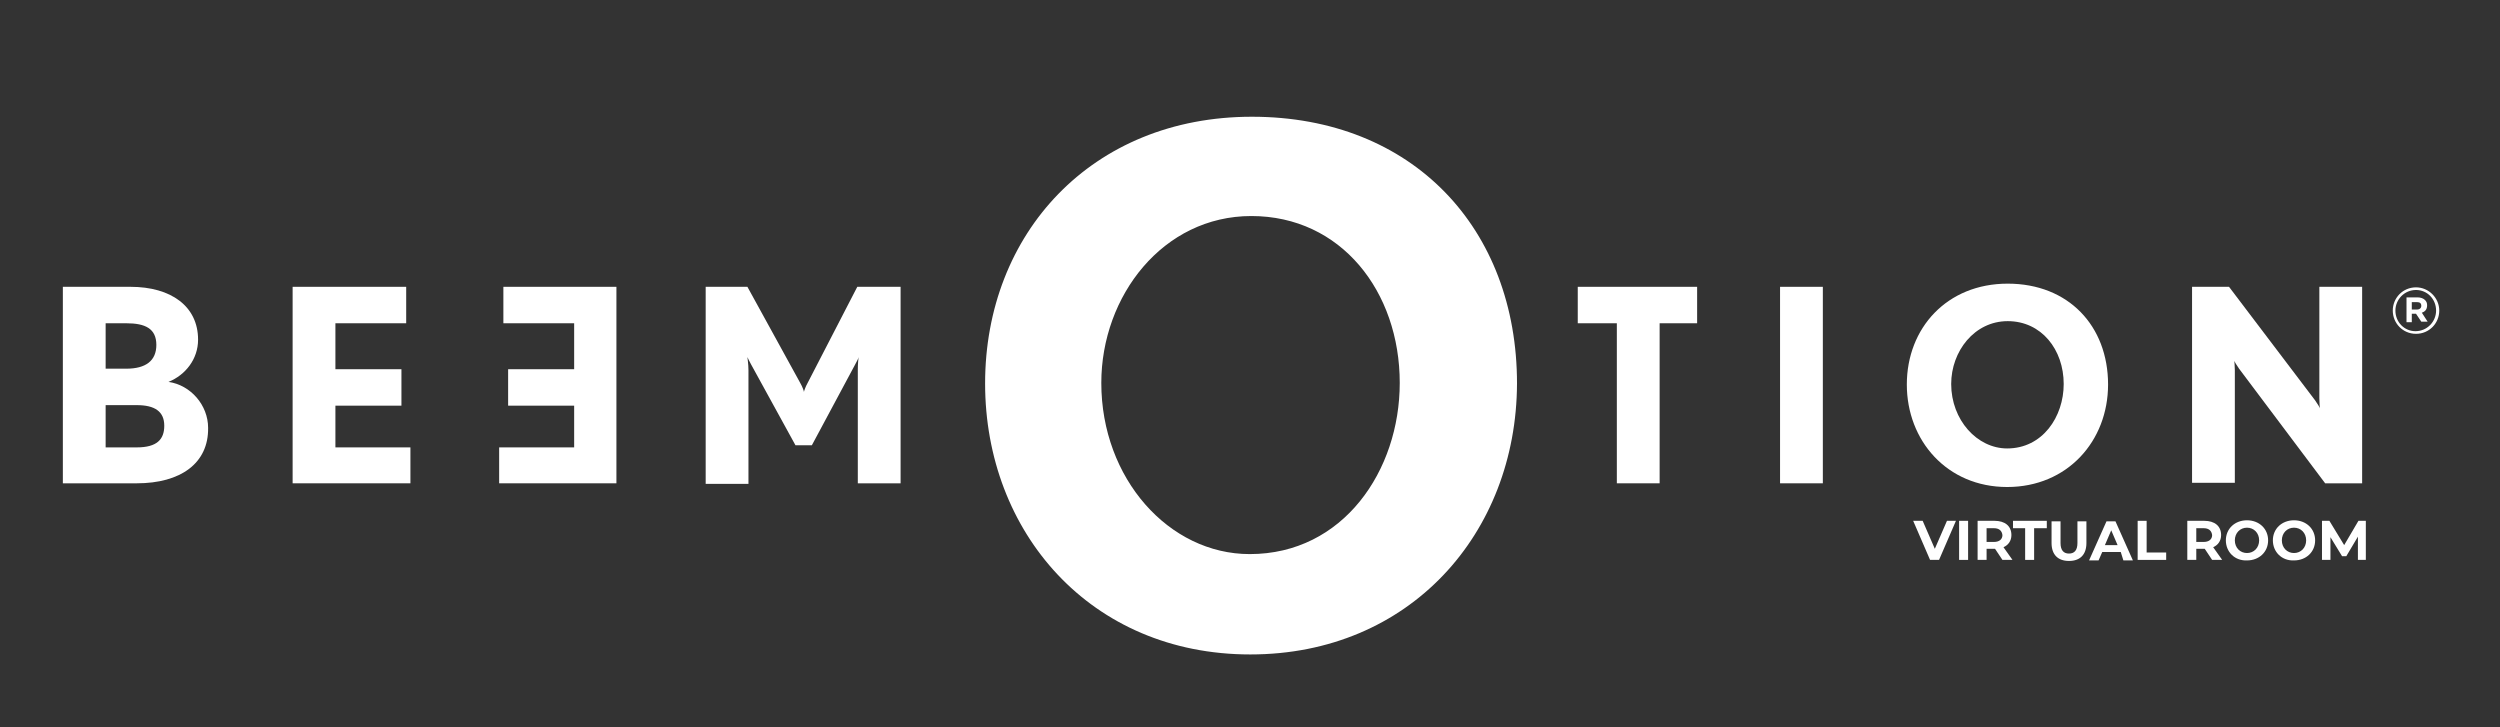 <?xml version="1.0" encoding="utf-8"?>
<!-- Generator: Adobe Illustrator 24.0.3, SVG Export Plug-In . SVG Version: 6.00 Build 0)  -->
<svg version="1.1"
	 id="Capa_1" xmlns:cc="http://creativecommons.org/ns#" xmlns:dc="http://purl.org/dc/elements/1.1/" xmlns:inkscape="http://www.inkscape.org/namespaces/inkscape" xmlns:rdf="http://www.w3.org/1999/02/22-rdf-syntax-ns#" xmlns:sodipodi="http://sodipodi.sourceforge.net/DTD/sodipodi-0.dtd" xmlns:svg="http://www.w3.org/2000/svg"
	 xmlns="http://www.w3.org/2000/svg" xmlns:xlink="http://www.w3.org/1999/xlink" x="0px" y="0px" viewBox="0 0 473.3 137.7"
	 style="enable-background:new 0 0 473.3 137.7;" xml:space="preserve">
<rect x="0" y="0" width="473.3" height="137.7" fill="#333333" stroke="none"/>
<style type="text/css">
	.st0{fill:#FFFFFF;}
</style>
<sodipodi:namedview  bordercolor="#666666" borderopacity="1" fit-margin-bottom="0" fit-margin-left="0" fit-margin-right="0" fit-margin-top="0" gridtolerance="10" guidetolerance="10" id="namedview73" inkscape:current-layer="g93" inkscape:cx="236.62199" inkscape:cy="65.054966" inkscape:document-rotation="0" inkscape:pageopacity="0" inkscape:pageshadow="2" inkscape:window-height="1314" inkscape:window-maximized="0" inkscape:window-width="1741" inkscape:window-x="0" inkscape:window-y="25" inkscape:zoom="2.1386461" objecttolerance="10" pagecolor="#ffffff" showgrid="false">
	</sodipodi:namedview>
<g>
	<path class="st0" d="M25.9,91.5h-14V54.3h12.8c7.7,0,12.8,3.7,12.8,10c0,3.7-2.4,6.7-5.6,8c4.2,0.6,7.5,4.4,7.5,8.7
		C39.5,87.7,34.2,91.5,25.9,91.5 M23.9,61.2H20v8.6h3.9c3.7,0,5.7-1.5,5.7-4.5C29.6,62.2,27.5,61.2,23.9,61.2 M25.9,76.7H20v8h5.9
		c3.8,0,5.2-1.5,5.2-4.1C31.1,77.9,29.3,76.7,25.9,76.7"/>
	<polygon class="st0" points="55.4,91.5 55.4,54.3 76.9,54.3 76.9,61.2 63.5,61.2 63.5,69.9 76,69.9 76,76.8 63.5,76.8 63.5,84.7 
		77.7,84.7 77.7,91.5 	"/>
	<polygon class="st0" points="94.5,91.5 94.5,84.7 108.7,84.7 108.7,76.8 96.2,76.8 96.2,69.9 108.7,69.9 108.7,61.2 95.3,61.2 
		95.3,54.3 116.7,54.3 116.7,91.5 	"/>
	<path class="st0" d="M162.4,91.5V70.1c0-1.2,0.1-2.4,0.2-2.5c-0.1,0.2-0.4,0.9-0.7,1.4l-8.2,15.3h-3.1l-8.4-15.3
		c-0.3-0.5-0.6-1.2-0.7-1.4c0,0.2,0.2,1.3,0.2,2.5v21.5h-8.1V54.3h7.9l10,18.2c0.4,0.7,0.7,1.5,0.7,1.7c0-0.1,0.3-1,0.7-1.7
		l9.4-18.2h8.2v37.2H162.4z"/>
	<path class="st0" d="M236.7,123.9c-30.3,0-50.2-23.2-50.2-51.3c0-28.4,20.2-50.5,50.5-50.5c30.5,0,50.2,21.2,50.2,50.5
		C287.1,101,266.9,123.9,236.7,123.9 M236.9,40.9c-16.7,0-28.4,15.1-28.4,31.6c0,18.1,12.8,32.4,28.1,32.4
		c17.7,0,28.4-15.8,28.4-32.4C265,55.2,253.9,40.9,236.9,40.9"/>
	<polygon class="st0" points="314.2,61.2 314.2,91.5 306.1,91.5 306.1,61.2 298.7,61.2 298.7,54.3 321.3,54.3 321.3,61.2 	"/>
	<rect x="337" y="54.3" class="st0" width="8.1" height="37.2"/>
	<path class="st0" d="M380,92.2c-11.4,0-19-8.8-19-19.4c0-10.7,7.6-19.1,19.1-19.1c11.5,0,19,8,19,19.1
		C399.1,83.5,391.4,92.2,380,92.2 M380.1,60.8c-6.3,0-10.7,5.7-10.7,11.9c0,6.8,4.9,12.2,10.6,12.2c6.7,0,10.7-6,10.7-12.2
		C390.7,66.2,386.5,60.8,380.1,60.8"/>
	<path class="st0" d="M440.2,91.5l-16.3-21.7c-0.5-0.7-0.9-1.4-0.9-1.5c0,0.1,0.1,1,0.1,1.8v21.3H415V54.3h7l16.3,21.5
		c0.5,0.7,0.9,1.4,0.9,1.5c0,0-0.1-1-0.1-1.9V54.3h8.1v37.2H440.2z"/>
	<path class="st0" d="M453,58.8L453,58.8c0-2.4,1.9-4.4,4.4-4.4c2.4,0,4.4,2,4.4,4.4v0c0,2.4-1.9,4.4-4.4,4.4
		C454.9,63.2,453,61.2,453,58.8 M461.2,58.8L461.2,58.8c0-2.2-1.7-3.9-3.8-3.9c-2.2,0-3.9,1.8-3.9,3.9v0c0,2.2,1.7,3.9,3.8,3.9
		C459.5,62.7,461.2,60.9,461.2,58.8 M455.6,56.3h2.1c0.6,0,1.1,0.2,1.4,0.5c0.3,0.3,0.4,0.6,0.4,1v0c0,0.8-0.4,1.2-1,1.4l1.1,1.7
		h-1.2l-1-1.5h-0.8V61h-1V56.3z M457.6,58.6c0.5,0,0.8-0.3,0.8-0.7v0c0-0.5-0.3-0.7-0.8-0.7h-1v1.4H457.6z"/>
</g>
<g>
	<path class="st0" d="M370.3,98.6l-3.2,7.4h-1.7l-3.2-7.4h1.8l2.3,5.3l2.3-5.3H370.3z"/>
	<path class="st0" d="M370.9,98.6h1.7v7.4h-1.7V98.6z"/>
	<path class="st0" d="M379.1,106l-1.4-2.1h-0.1h-1.5v2.1h-1.7v-7.4h3.2c2,0,3.2,1,3.2,2.7c0,1.1-0.6,1.9-1.5,2.3l1.7,2.4H379.1z
		 M377.5,100h-1.4v2.6h1.4c1,0,1.6-0.5,1.6-1.3C379,100.5,378.5,100,377.5,100z"/>
	<path class="st0" d="M383.5,100h-2.4v-1.4h6.4v1.4h-2.4v6h-1.7V100z"/>
	<path class="st0" d="M388.4,102.8v-4.1h1.7v4.1c0,1.4,0.6,2,1.6,2c1,0,1.6-0.6,1.6-2v-4.1h1.7v4.1c0,2.2-1.2,3.4-3.3,3.4
		C389.6,106.2,388.4,105,388.4,102.8z"/>
	<path class="st0" d="M401.5,104.5H398l-0.7,1.6h-1.8l3.3-7.4h1.7l3.3,7.4h-1.8L401.5,104.5z M400.9,103.2l-1.2-2.8l-1.2,2.8H400.9z
		"/>
	<path class="st0" d="M404.7,98.6h1.7v6h3.7v1.4h-5.4V98.6z"/>
	<path class="st0" d="M418.8,106l-1.4-2.1h-0.1h-1.5v2.1h-1.7v-7.4h3.2c2,0,3.2,1,3.2,2.7c0,1.1-0.6,1.9-1.5,2.3l1.7,2.4H418.8z
		 M417.2,100h-1.4v2.6h1.4c1,0,1.6-0.5,1.6-1.3C418.7,100.5,418.2,100,417.2,100z"/>
	<path class="st0" d="M421.4,102.3c0-2.2,1.7-3.8,4-3.8c2.3,0,4,1.6,4,3.8s-1.7,3.8-4,3.8C423.1,106.2,421.4,104.5,421.4,102.3z
		 M427.7,102.3c0-1.4-1-2.4-2.3-2.4s-2.3,1-2.3,2.4c0,1.4,1,2.4,2.3,2.4S427.7,103.7,427.7,102.3z"/>
	<path class="st0" d="M430.3,102.3c0-2.2,1.7-3.8,4-3.8c2.3,0,4,1.6,4,3.8s-1.7,3.8-4,3.8C432,106.2,430.3,104.5,430.3,102.3z
		 M436.6,102.3c0-1.4-1-2.4-2.3-2.4s-2.3,1-2.3,2.4c0,1.4,1,2.4,2.3,2.4S436.6,103.7,436.6,102.3z"/>
	<path class="st0" d="M446.4,106l0-4.4l-2.2,3.7h-0.8l-2.2-3.6v4.3h-1.6v-7.4h1.4l2.8,4.6l2.7-4.6h1.4l0,7.4H446.4z"/>
</g>
</svg>
